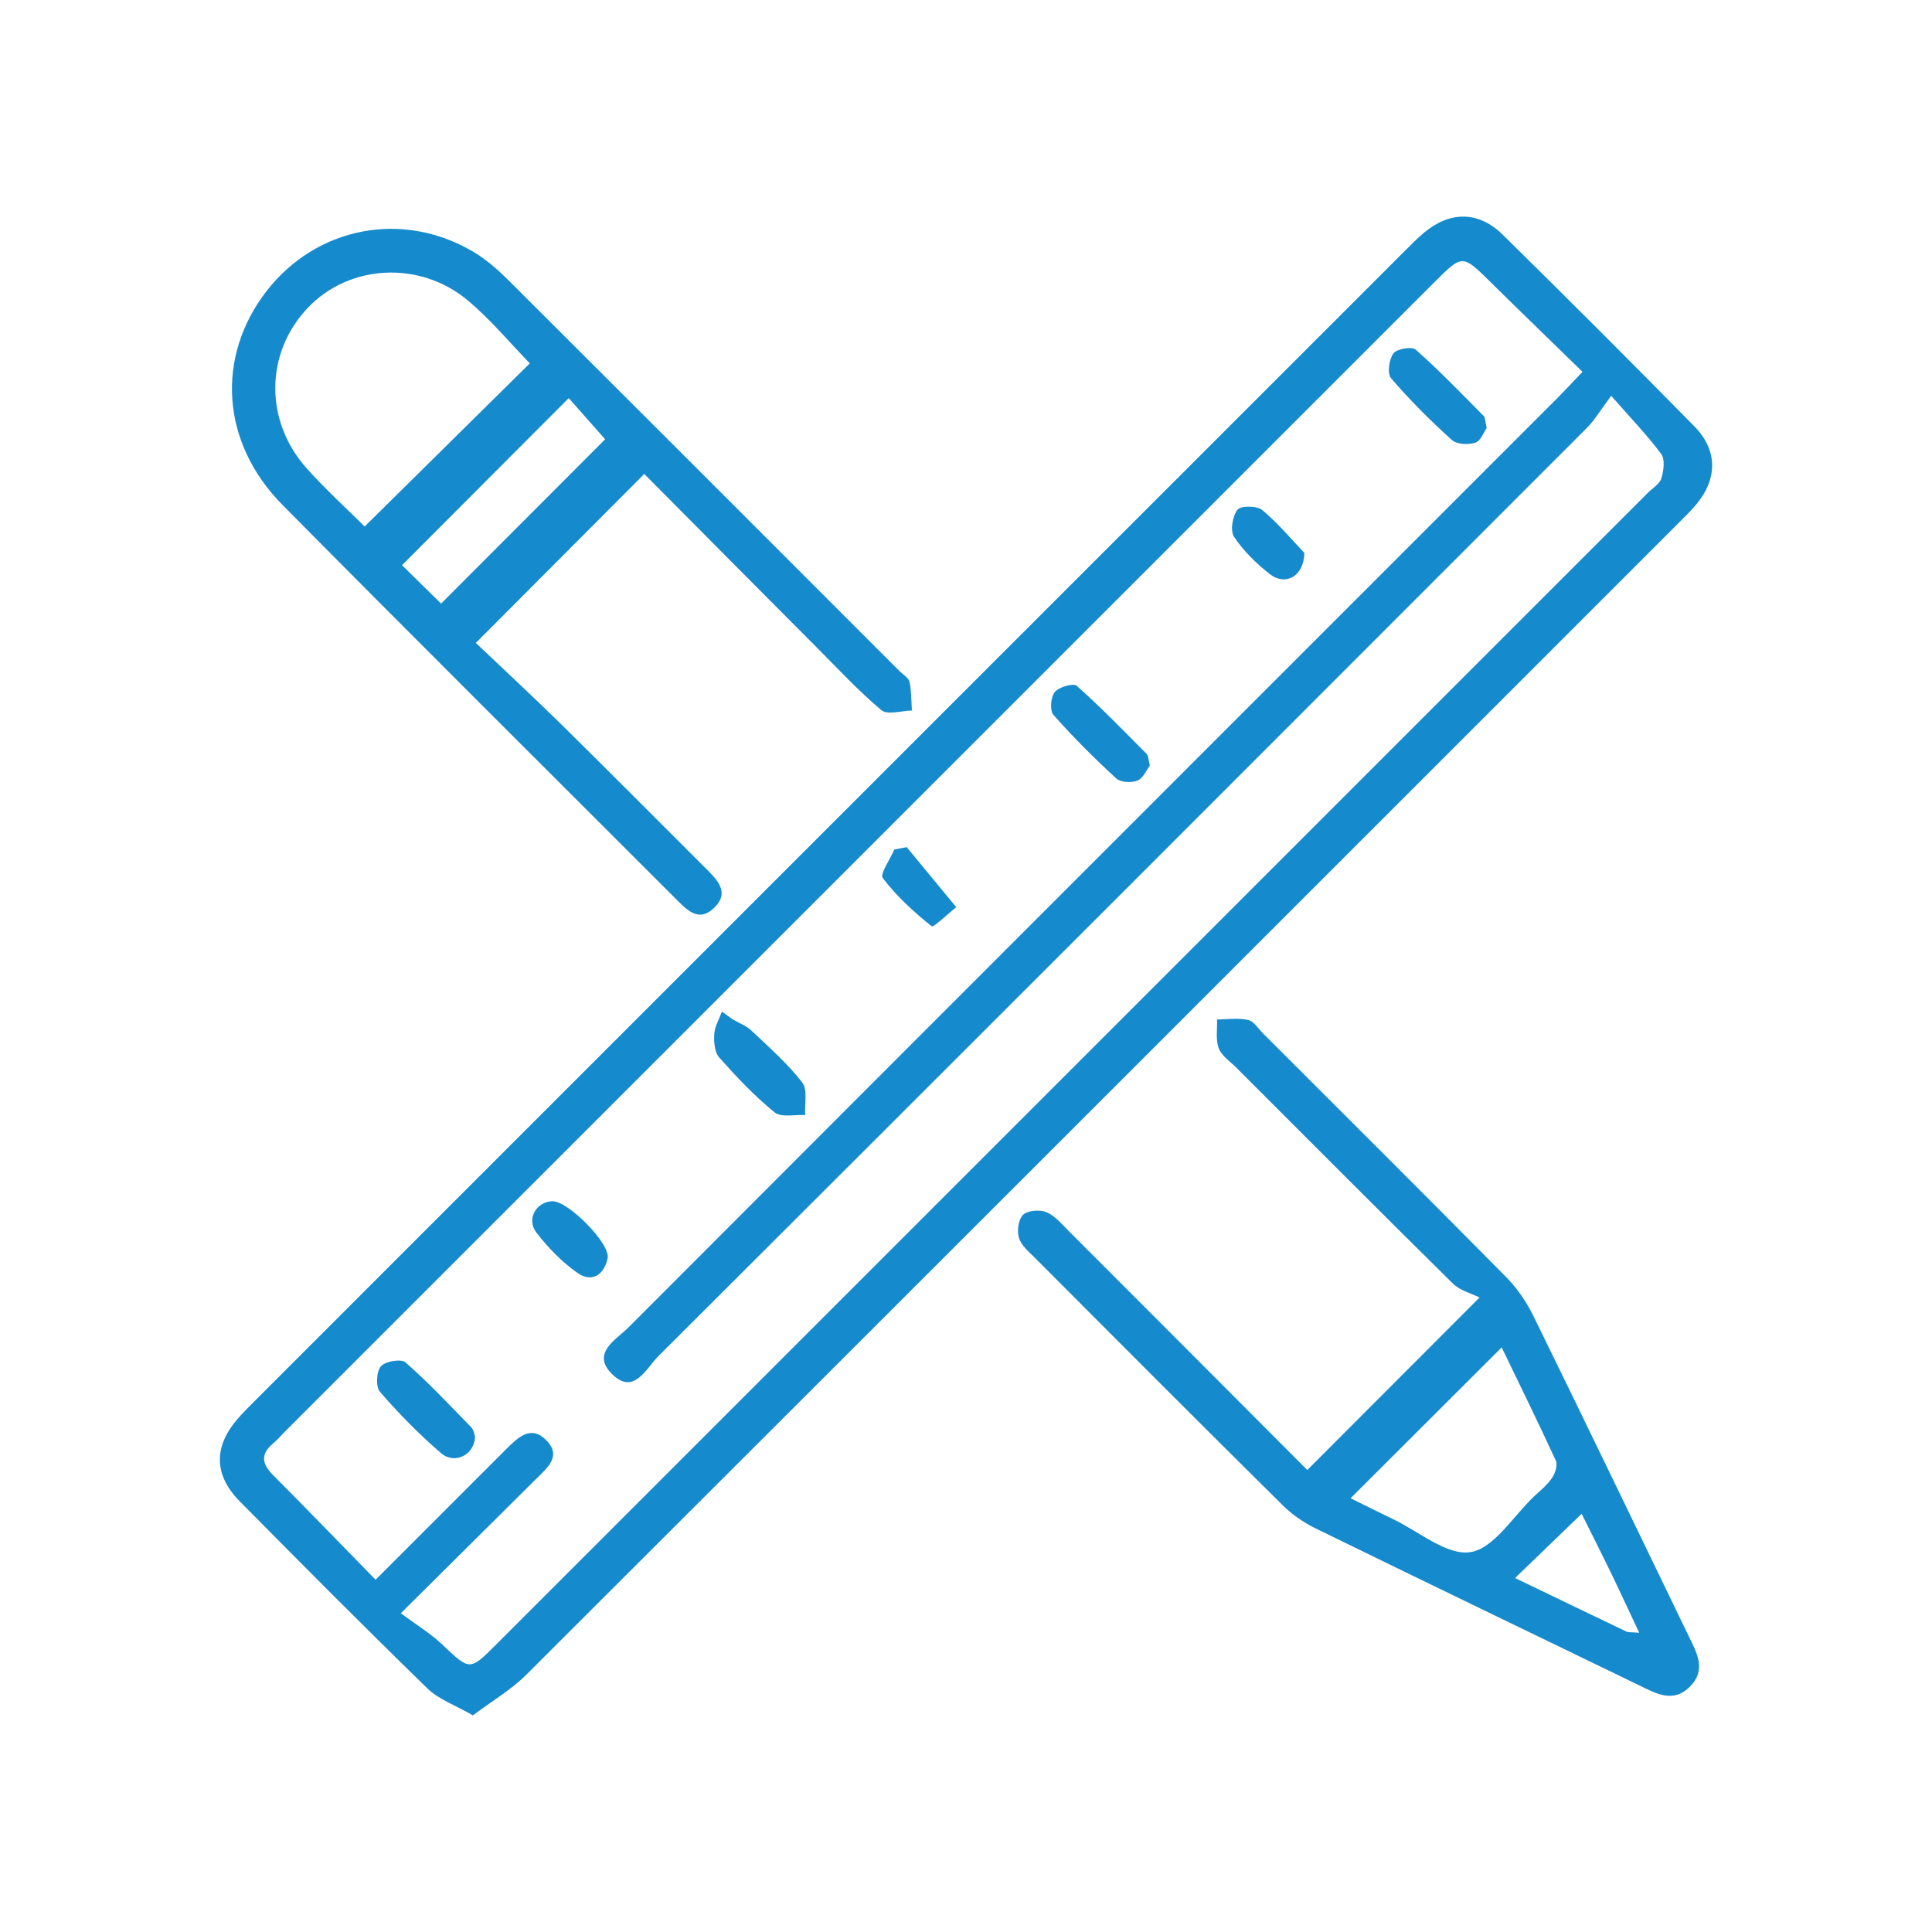 <?xml version="1.0" encoding="utf-8"?>
<!-- Generator: Adobe Illustrator 16.0.0, SVG Export Plug-In . SVG Version: 6.00 Build 0)  -->
<!DOCTYPE svg PUBLIC "-//W3C//DTD SVG 1.1//EN" "http://www.w3.org/Graphics/SVG/1.1/DTD/svg11.dtd">
<svg version="1.1" xmlns="http://www.w3.org/2000/svg" xmlns:xlink="http://www.w3.org/1999/xlink" x="0px" y="0px" width="150px"
	 height="150px" viewBox="0 0 150 150" enable-background="new 0 0 150 150" xml:space="preserve">
<g id="Layer_1" display="none">
	<g display="inline">
		<path fill-rule="evenodd" clip-rule="evenodd" fill="#158ACC" d="M131.486,57.197c-2.375-2.479-4.589-4.791-6.853-7.153
			c-0.79,0.741-1.278,1.175-1.738,1.637C109.092,65.456,95.307,79.246,81.47,92.985c-1.104,1.097-1.413,2.068-1.197,3.644
			c2.742,19.878-14.637,37.157-34.63,34.519c-14.572-1.923-25.431-13.119-26.972-27.818c-1.445-13.746,7.179-27.352,20.548-32.11
			c4.834-1.718,9.881-2.168,15.013-1.417c0.663,0.099,1.627-0.138,2.084-0.593c14.51-14.415,28.975-28.875,43.7-43.58
			c-2.483-2.245-4.858-4.399-7.232-6.551c0.107-0.165,0.215-0.328,0.325-0.493c12.737,0,25.476,0,38.376,0
			C131.486,31.332,131.486,44.138,131.486,57.197z M78.916,90.464c15.218-15.231,30.271-30.297,45.383-45.419
			c1.237,1.166,2.314,2.18,3.602,3.394c0-9.027,0-17.595,0-26.236c-8.733,0-17.334,0-26.261,0c1.244,1.312,2.245,2.367,3.484,3.673
			C89.965,40.969,74.868,55.998,59.633,71.167C69.01,74.756,75.353,81.077,78.916,90.464z M47.599,72.883
			c-3.497,0.945-6.766,1.831-10.14,2.745c0.717,1.45,1.197,2.417,1.713,3.463c-1.077,0.644-1.998,1.191-2.97,1.776
			c-0.711-1.097-1.294-1.992-1.876-2.889c-0.319-0.226-0.634-0.45-0.951-0.678c-2.364,2.346-4.726,4.69-7.319,7.266
			c1.882,1.293,2.77,1.905,3.796,2.614c-0.594,1-1.141,1.923-1.725,2.914c-1.092-0.541-2.051-1.02-3.454-1.718
			c-0.9,3.522-1.73,6.777-2.604,10.2c1.636,0.138,2.628,0.22,3.624,0.306c0,1.23,0,2.288,0,3.379
			c-1.173,0.067-2.178,0.13-3.69,0.221c0.923,3.461,1.78,6.663,2.695,10.075c1.419-0.713,2.382-1.197,3.46-1.738
			c0.582,1.054,1.132,2.05,1.704,3.083c-1.096,0.694-1.958,1.235-3.596,2.27c2.595,2.623,4.988,5.035,7.558,7.63
			c1.107-1.657,1.705-2.558,2.399-3.601c1.034,0.589,1.972,1.121,2.982,1.695c-0.55,1.052-1.043,2-1.766,3.393
			c3.497,0.929,6.737,1.796,10.138,2.7c0.124-1.613,0.204-2.604,0.283-3.609c1.215,0,2.273,0,3.372,0
			c0.096,1.148,0.18,2.14,0.304,3.657c3.499-0.957,6.69-1.833,10.104-2.768c-0.684-1.393-1.154-2.344-1.689-3.432
			c1.062-0.578,2-1.085,2.982-1.621c0.694,1.047,1.283,1.934,2.388,3.594c2.618-2.595,4.992-4.949,7.615-7.553
			c-1.739-1.125-2.64-1.709-3.69-2.389c0.608-1.058,1.166-2.034,1.735-3.03c1.18,0.589,2.123,1.054,3.46,1.719
			c0.919-3.46,1.773-6.677,2.675-10.08c-1.532-0.101-2.601-0.172-3.679-0.244c0-1.216,0-2.283,0-3.384
			c1.184-0.091,2.237-0.168,3.716-0.282c-0.958-3.533-1.829-6.749-2.752-10.162c-1.388,0.685-2.35,1.153-3.434,1.685
			c-0.596-1.02-1.142-1.943-1.713-2.915c1.028-0.703,1.916-1.312,3.23-2.211c-2.573-2.518-4.973-4.868-7.496-7.333
			c-0.869,1.359-1.414,2.217-2.064,3.23c-1.035-0.622-1.997-1.203-3.004-1.809c0.59-1.13,1.059-2.029,1.79-3.433
			c-3.463-0.924-6.737-1.794-10.202-2.719c-0.113,1.551-0.192,2.624-0.273,3.771c-1.189,0-2.25,0-3.408,0
			C47.754,75.479,47.692,74.405,47.599,72.883z"/>
		<path fill-rule="evenodd" clip-rule="evenodd" fill="#158ACC" d="M90.659,119.813c-0.581-0.67-1.245-1.44-1.786-2.067
			c10.295-10.219,20.637-20.485,30.998-30.772c0.431,0.403,1.221,1.14,1.979,1.849C111.461,99.142,101.199,109.341,90.659,119.813z"
			/>
		<path fill-rule="evenodd" clip-rule="evenodd" fill="#158ACC" d="M61.364,28.436c0.582,0.548,1.328,1.25,1.977,1.855
			c-7.996,7.903-15.901,15.714-23.843,23.563c-0.421-0.435-1.178-1.213-1.888-1.943C45.504,44.109,53.377,36.326,61.364,28.436z"/>
		<path fill-rule="evenodd" clip-rule="evenodd" fill="#158ACC" d="M97.746,90.32c7.945-7.903,15.793-15.708,23.71-23.579
			c0.582,0.625,1.364,1.455,1.938,2.07c-7.807,7.877-15.599,15.741-23.448,23.662C99.203,91.746,98.425,90.985,97.746,90.32z"/>
		<path fill-rule="evenodd" clip-rule="evenodd" fill="#158ACC" d="M79.603,28.345c0.555,0.553,1.331,1.326,1.962,1.956
			C74.23,37.64,66.991,44.882,59.609,52.268c-0.552-0.608-1.289-1.412-1.977-2.166C64.93,42.877,72.22,35.656,79.603,28.345z"/>
		<path fill-rule="evenodd" clip-rule="evenodd" fill="#158ACC" d="M52.523,59.888c-0.663-0.854-1.326-1.711-2.162-2.786
			c1.092-0.893,2.37-1.938,3.861-3.159c0.486,0.49,1.283,1.299,2.194,2.224C55.086,57.439,53.932,58.542,52.523,59.888z"/>
		<path fill-rule="evenodd" clip-rule="evenodd" fill="#158ACC" d="M94.101,94.12c0.646,0.599,1.448,1.341,2.201,2.039
			c-1.264,1.269-2.388,2.394-3.608,3.609c-0.663-0.847-1.331-1.694-1.956-2.494C91.652,96.418,92.804,95.336,94.101,94.12z"/>
		<path fill-rule="evenodd" clip-rule="evenodd" fill="#158ACC" d="M34.045,55.864c0.536,0.56,1.242,1.3,2.039,2.13
			c-1.216,1.082-2.443,2.178-3.83,3.413c-0.521-0.622-1.172-1.4-2.009-2.397C31.384,58.069,32.648,57.023,34.045,55.864z"/>
		<path fill-rule="evenodd" clip-rule="evenodd" fill="#158ACC" d="M83.509,127.28c-0.714-0.813-1.422-1.617-2.103-2.393
			c1.145-1.086,2.285-2.168,3.629-3.446c0.503,0.594,1.221,1.445,2.029,2.407C85.99,124.882,84.854,125.983,83.509,127.28z"/>
	</g>
</g>
<g id="Layer_2">
	<g>
		<path fill-rule="evenodd" clip-rule="evenodd" fill="#158ACC" d="M36.717,133.182c-1.419-0.823-2.671-1.244-3.528-2.087
			c-4.916-4.786-9.75-9.649-14.575-14.532c-2.026-2.048-2.034-4.255-0.155-6.413c0.445-0.517,0.931-0.986,1.41-1.47
			c29.69-29.695,59.38-59.387,89.075-89.072c0.531-0.534,1.061-1.078,1.637-1.558c2.003-1.668,4.219-1.668,6.083,0.165
			c4.998,4.922,9.959,9.876,14.875,14.875c1.833,1.862,1.823,4.081,0.151,6.084c-0.434,0.524-0.927,0.986-1.405,1.47
			c-29.8,29.803-59.593,59.602-89.415,89.375C39.696,131.19,38.217,132.052,36.717,133.182z M29.161,122.651
			c3.59-3.59,6.885-6.888,10.183-10.182c0.89-0.885,1.886-1.847,3.063-0.655c1.24,1.244,0.072,2.153-0.78,3.007
			c-3.305,3.288-6.62,6.571-10.506,10.43c1.175,0.88,2.286,1.551,3.208,2.422c2.156,2.039,2.12,2.081,4.207-0.006
			c29.795-29.795,59.585-59.587,89.381-89.38c0.371-0.378,0.924-0.694,1.069-1.142c0.186-0.591,0.297-1.475-0.007-1.893
			c-1.062-1.438-2.326-2.735-3.885-4.523c-0.874,1.166-1.29,1.895-1.869,2.474C99.2,57.252,75.166,81.301,51.1,105.306
			c-0.933,0.938-1.896,3.063-3.59,1.369c-1.632-1.628,0.335-2.661,1.3-3.629c24.021-24.062,48.061-48.091,72.095-72.13
			c0.618-0.618,1.207-1.259,1.958-2.049c-2.506-2.448-4.839-4.695-7.141-6.969c-2.188-2.156-2.178-2.164-4.356,0.012
			C81.621,51.655,51.885,81.396,22.14,111.131c-0.318,0.325-0.62,0.67-0.962,0.962c-0.986,0.837-0.826,1.584,0.036,2.45
			C23.819,117.151,26.378,119.809,29.161,122.651z"/>
		<path fill-rule="evenodd" clip-rule="evenodd" fill="#158ACC" d="M50.021,36.798c-4.377,4.387-8.563,8.584-13.079,13.118
			c2.12,2.017,4.42,4.147,6.656,6.342c3.755,3.7,7.469,7.445,11.203,11.167c0.883,0.885,1.879,1.85,0.66,3.043
			c-1.232,1.219-2.177,0.129-3.037-0.727C42.254,59.567,32.05,49.427,21.932,39.201c-4.787-4.841-5.188-11.497-1.23-16.611
			c3.862-4.97,10.52-6.282,15.991-3.073c1.024,0.599,1.952,1.415,2.795,2.252c10.137,10.106,20.251,20.23,30.367,30.354
			c0.265,0.261,0.692,0.502,0.759,0.816c0.153,0.718,0.134,1.481,0.187,2.226c-0.803,0.012-1.896,0.369-2.365-0.026
			c-1.786-1.494-3.377-3.219-5.023-4.87C58.95,45.79,54.493,41.302,50.021,36.798z M28.312,40.878
			c4.39-4.334,8.64-8.534,12.823-12.667c-1.469-1.512-2.977-3.326-4.743-4.827c-3.744-3.186-9.257-2.886-12.488,0.51
			c-3.322,3.484-3.398,8.783-0.086,12.478C25.32,38.043,26.995,39.569,28.312,40.878z M34.247,46.864
			c4.36-4.367,8.583-8.599,12.737-12.758c-0.856-0.967-1.848-2.084-2.827-3.197c-4.388,4.394-8.62,8.641-12.944,12.973
			C32.222,44.88,33.29,45.923,34.247,46.864z"/>
		<path fill-rule="evenodd" clip-rule="evenodd" fill="#158ACC" d="M101.498,114.132c4.361-4.365,8.506-8.511,13.374-13.393
			c-0.613-0.312-1.517-0.531-2.084-1.097c-5.633-5.552-11.214-11.172-16.812-16.762c-0.476-0.479-1.137-0.904-1.354-1.493
			c-0.249-0.665-0.105-1.484-0.129-2.235c0.811-0.005,1.645-0.134,2.417,0.038c0.442,0.101,0.78,0.675,1.155,1.048
			c6.288,6.29,12.596,12.561,18.847,18.888c0.878,0.886,1.623,1.978,2.168,3.102c4.044,8.242,8.02,16.519,12.019,24.779
			c0.63,1.302,1.412,2.618,0.115,3.935c-1.305,1.316-2.621,0.551-3.923-0.081c-8.393-4.069-16.805-8.113-25.186-12.215
			c-0.924-0.455-1.817-1.077-2.546-1.805c-6.426-6.36-12.812-12.766-19.198-19.17c-0.474-0.479-1.07-0.967-1.25-1.561
			c-0.167-0.54-0.045-1.44,0.323-1.795c0.365-0.34,1.286-0.416,1.798-0.205c0.66,0.268,1.184,0.909,1.712,1.436
			C89.123,101.72,95.292,107.909,101.498,114.132z M104.858,116.324c0.978,0.478,2.111,1.053,3.259,1.603
			c2.028,0.958,4.212,2.867,6.048,2.58c1.829-0.287,3.311-2.785,4.94-4.327c0.488-0.454,1.036-0.898,1.404-1.45
			c0.241-0.354,0.437-0.981,0.287-1.325c-1.393-3.021-2.862-6.007-4.205-8.793C112.603,108.589,108.748,112.441,104.858,116.324z
			 M127.269,126.769c-0.845-1.796-1.532-3.289-2.25-4.772c-0.737-1.513-1.5-3.021-2.221-4.466c-1.767,1.704-3.425,3.303-5.169,4.987
			c2.946,1.417,5.78,2.79,8.625,4.149C126.429,126.753,126.664,126.716,127.269,126.769z"/>
		<path fill-rule="evenodd" clip-rule="evenodd" fill="#158ACC" d="M115.427,33.229c-0.216,0.294-0.453,0.996-0.878,1.137
			c-0.548,0.18-1.451,0.141-1.833-0.21c-1.661-1.498-3.255-3.089-4.713-4.789c-0.311-0.359-0.158-1.467,0.181-1.929
			c0.262-0.359,1.436-0.555,1.731-0.294c1.835,1.627,3.544,3.403,5.27,5.143C115.319,32.425,115.302,32.712,115.427,33.229z"/>
		<path fill-rule="evenodd" clip-rule="evenodd" fill="#158ACC" d="M56.873,79.133c0.5,0.297,1.072,0.508,1.482,0.896
			c1.36,1.287,2.787,2.537,3.924,4.006c0.442,0.564,0.177,1.681,0.236,2.537c-0.808-0.048-1.867,0.211-2.378-0.211
			c-1.556-1.264-2.958-2.752-4.298-4.26c-0.363-0.411-0.421-1.211-0.383-1.824c0.038-0.583,0.383-1.158,0.593-1.737
			C56.322,78.74,56.6,78.937,56.873,79.133z"/>
		<path fill-rule="evenodd" clip-rule="evenodd" fill="#158ACC" d="M89.274,59.438c-0.251,0.323-0.505,0.972-0.957,1.163
			c-0.46,0.188-1.31,0.15-1.645-0.158c-1.704-1.568-3.353-3.205-4.884-4.943c-0.297-0.332-0.208-1.388,0.11-1.773
			c0.318-0.395,1.448-0.708,1.699-0.481c1.891,1.682,3.651,3.499,5.433,5.294C89.167,58.679,89.154,58.966,89.274,59.438z"/>
		<path fill-rule="evenodd" clip-rule="evenodd" fill="#158ACC" d="M36.884,111.523c-0.031,1.421-1.57,2.216-2.638,1.301
			c-1.696-1.454-3.278-3.068-4.745-4.762c-0.34-0.388-0.28-1.565,0.069-1.978c0.328-0.396,1.58-0.606,1.91-0.311
			c1.792,1.574,3.432,3.326,5.102,5.035C36.776,111.006,36.817,111.351,36.884,111.523z"/>
		<path fill-rule="evenodd" clip-rule="evenodd" fill="#158ACC" d="M70.394,65.77c1.283,1.554,2.564,3.104,3.848,4.662
			c-0.661,0.522-1.764,1.602-1.91,1.482c-1.386-1.109-2.719-2.329-3.787-3.734c-0.249-0.323,0.563-1.462,0.891-2.223
			C69.758,65.893,70.076,65.834,70.394,65.77z"/>
		<path fill-rule="evenodd" clip-rule="evenodd" fill="#158ACC" d="M42.875,93.263c1.204-0.048,4.535,3.293,4.3,4.428
			c-0.263,1.268-1.206,1.919-2.319,1.153c-1.213-0.848-2.299-1.963-3.204-3.14C40.847,94.655,41.618,93.315,42.875,93.263z"/>
		<path fill-rule="evenodd" clip-rule="evenodd" fill="#158ACC" d="M101.273,42.935c-0.055,1.871-1.502,2.556-2.668,1.651
			c-1.056-0.821-2.059-1.805-2.792-2.906c-0.314-0.477-0.125-1.616,0.271-2.111c0.259-0.323,1.524-0.306,1.931,0.041
			C99.292,40.689,100.383,41.999,101.273,42.935z"/>
	</g>
</g>
<g id="Layer_3" display="none">
	<g display="inline">
		<path fill-rule="evenodd" clip-rule="evenodd" fill="#158ACC" d="M131.826,74.397c3.459,0.464,3.786,0.84,3.788,4.109
			c0.002,7.42,0.002,14.834,0,22.253c0,3.441-0.238,3.729-3.788,4.351c0,5.141,0,10.329,0,15.518
			c-0.002,7.032-3.729,10.76-10.822,10.76c-31.951,0.011-63.904,0.011-95.857,0c-7.065-0.005-10.761-3.743-10.761-10.817
			c-0.002-25.641-0.002-51.283,0-76.923c0-7.021,3.758-10.75,10.822-10.755c3.947,0,7.905-0.22,11.832,0.043
			c12.426,0.823,24.431-1.228,36.393-4.426c13.085-3.499,26.312-6.454,39.482-9.63c3.992-0.962,6.624,0.608,7.66,4.528
			c0.364,1.369,0.721,2.745,1.003,4.134c0.608,2.986,1.133,5.478,4.974,6.59c3.834,1.108,5.29,4.863,5.283,8.929
			c-0.022,9.546-0.009,19.091-0.009,28.637C131.826,72.56,131.826,73.418,131.826,74.397z M18.172,50.975c0,0.311,0,1.146,0,1.979
			c0,22.25,0,44.498,0,66.745c0,6.185,1.694,7.902,7.821,7.902c31.396,0.006,62.798,0.006,94.197,0c0.866,0,1.737,0.01,2.599-0.066
			c2.69-0.249,5.005-2.087,5.101-4.743c0.211-5.883,0.064-11.779,0.064-17.916c-1.014,0-1.862,0-2.709,0
			c-7.889-0.006-15.781,0.005-23.669-0.01c-3.083-0.005-3.84-0.736-3.843-3.705c-0.01-7.653-0.01-15.307,0.003-22.96
			c0.006-2.835,0.81-3.626,3.665-3.632c7.967-0.011,15.936-0.004,23.905-0.004c0.842,0,1.682,0,2.734,0c0-5.38,0-10.49-0.005-15.599
			c-0.002-5.114-2.029-7.129-7.172-7.129c-30.928-0.003-61.853,0.023-92.778-0.039C24.852,51.791,21.621,51.274,18.172,50.975z
			 M41.688,40.002c-0.016,0.155-0.026,0.311-0.039,0.466c0.856,0,1.713,0,2.573,0c22.173,0,44.344-0.007,66.514,0.02
			c1.549,0,3.865-0.613,3.896,1.814c0.034,2.649-2.408,1.931-3.997,1.931c-28.249,0.034-56.494,0.026-84.744,0.024
			c-0.708,0-1.508,0.172-2.104-0.099c-0.691-0.315-1.611-0.983-1.68-1.582c-0.069-0.615,0.63-1.562,1.252-1.946
			c0.766-0.469,1.797-0.507,2.714-0.735c3.755-0.931,7.51-1.864,11.267-2.798c-0.034-0.138-0.067-0.277-0.096-0.418
			c-4.102,0-8.204,0-12.306,0c-0.315,0-0.632-0.01-0.945,0.005c-4.32,0.191-6.998,4.147-5.31,7.931
			c1.283,2.876,3.762,3.454,6.652,3.451c31.165-0.033,62.334-0.047,93.5,0.022c3.029,0.004,6.055,0.6,8.965,0.912
			c-0.445-2.805-2.341-4.574-5.535-4.741c-0.708-0.033-1.486,0.11-2.106-0.134c-0.581-0.23-1.28-0.799-1.414-1.345
			c-0.135-0.544,0.218-1.639,0.627-1.802c1.622-0.632,1.206-1.714,0.926-2.858c-1.067-4.363-2.123-8.726-3.188-13.088
			c-0.648-2.646-1.183-2.989-3.803-2.359c-6.815,1.634-13.633,3.284-20.442,4.935C75.806,31.738,58.747,35.869,41.688,40.002z
			 M101.638,78.459c0,7.636,0,15.006,0,22.492c10.07,0,20.021,0,30.026,0c0-7.562,0-14.986,0-22.492
			C121.607,78.459,111.713,78.459,101.638,78.459z M124.853,36.846c-0.617,3.74-0.526,3.862,3.537,4.649
			C127.212,39.945,126.032,38.396,124.853,36.846z"/>
	</g>
</g>
<g id="Layer_4" display="none">
	<g display="inline">
		<path fill-rule="evenodd" clip-rule="evenodd" fill="#158ACC" d="M46.278,38.31c2.285,2.184,4.6,4.298,6.809,6.515
			c3.68,3.688,2.659,7.492-2.376,8.865c-9.309,2.525-18.632,5.026-27.958,7.493c-4.685,1.238-7.561-1.648-6.323-6.323
			c2.484-9.408,4.977-18.809,7.51-28.191c1.296-4.811,5.194-5.796,8.773-2.241c2.325,2.324,4.557,4.732,6.883,7.158
			c5.854-4.809,11.91-8.58,18.801-10.655c23.108-6.949,43.254-1.848,60.298,15.272c0.786,0.794,1.481,1.781,1.915,2.809
			c0.812,1.958,0.066,4.042-1.729,5.22c-1.774,1.162-3.622,1.346-5.296-0.142c-2.641-2.342-5.051-4.943-7.81-7.126
			C88.764,23.499,62.402,23.992,46.278,38.31z"/>
		<path fill-rule="evenodd" clip-rule="evenodd" fill="#158ACC" d="M80.719,132.066c-3.781,0.15-5.938-1.506-6.156-4.198
			c-0.225-2.775,1.774-4.733,5.027-5.032c1.906-0.178,3.797-0.452,5.688-0.697c2.741-0.341,4.967,1.197,5.411,3.755
			c0.45,2.628-1.046,4.753-3.79,5.354c-0.668,0.141-1.345,0.274-2.032,0.361C83.277,131.801,81.681,131.966,80.719,132.066z"/>
		<path fill-rule="evenodd" clip-rule="evenodd" fill="#158ACC" d="M127.678,100.155c-0.083,0.375-0.083,1.058-0.377,1.554
			c-1.463,2.409-2.859,4.877-4.55,7.123c-1.463,1.958-4.03,2.192-5.963,0.915c-1.999-1.333-2.725-3.881-1.496-6.048
			c1.271-2.259,2.651-4.468,4.164-6.564c1.237-1.708,3.045-2.267,5.093-1.558C126.599,96.283,127.561,97.803,127.678,100.155z"/>
		<path fill-rule="evenodd" clip-rule="evenodd" fill="#158ACC" d="M132.462,60.95c-0.469,2.282-1.94,4.048-4.099,4.558
			c-2.074,0.495-4.207-0.452-5.077-2.55c-1.02-2.46-1.914-4.994-2.659-7.552c-0.602-2.1,0.535-4.258,2.427-5.186
			c1.948-0.954,4.541-0.637,5.52,1.271C130.136,54.501,131.2,57.78,132.462,60.95z"/>
		<path fill-rule="evenodd" clip-rule="evenodd" fill="#158ACC" d="M133.851,79.118c-0.21,1.489-0.436,3.856-0.889,6.173
			c-0.5,2.575-2.751,4.032-5.276,3.613c-2.45-0.399-4.081-2.594-3.804-5.176c0.208-1.973,0.543-3.94,0.719-5.911
			c0.283-3.262,2.225-5.287,4.992-5.075C132.26,72.943,133.982,75.157,133.851,79.118z"/>
		<path fill-rule="evenodd" clip-rule="evenodd" fill="#158ACC" d="M112.632,118.001c-0.743,1.086-1.289,2.425-2.283,3.192
			c-1.991,1.533-4.157,2.863-6.356,4.066c-2.434,1.328-5.101,0.477-6.33-1.78c-1.215-2.226-0.561-4.669,1.721-6.175
			c1.983-1.295,3.957-2.608,6.023-3.753C108.66,111.753,112.406,114.096,112.632,118.001z"/>
		<path fill-rule="evenodd" clip-rule="evenodd" fill="#158ACC" d="M61.567,130.236c-2.059-0.795-5.119-1.766-7.98-3.163
			c-1.982-0.962-2.509-3.386-1.697-5.393c0.862-2.126,2.976-3.438,5.16-2.828c2.718,0.762,5.395,1.718,7.988,2.82
			c1.957,0.834,2.819,3.252,2.216,5.241C66.618,129.048,64.812,130.354,61.567,130.236z"/>
		<path fill-rule="evenodd" clip-rule="evenodd" fill="#158ACC" d="M39.394,107.144c3.012,0.536,7.218,4.458,7.427,7.092
			c0.276,3.454-3.545,6.157-6.565,4.41c-1.723-0.996-3.186-2.577-4.482-4.14c-1.171-1.406-1.129-3.286,0.017-4.678
			C36.719,108.709,38.175,108.023,39.394,107.144z"/>
	</g>
</g>
<g id="Layer_5" display="none">
	<g display="inline">
		<path fill-rule="evenodd" clip-rule="evenodd" fill="#158ACC" d="M107.581,105.259c-16.353,0-32.543,0-48.708,0
			c-2.885,10.107-7.549,14.428-15.03,13.989c-7.114-0.413-11.772-5.222-13.415-14.091c-3.378,0-6.819,0.007-10.264-0.002
			c-4.373-0.008-5.834-1.479-5.881-5.909c-0.012-0.996-0.004-1.991-0.004-3.387c-2.207,0-4.302,0.237-6.309-0.094
			c-1.064-0.179-1.961-1.34-2.935-2.056c0.959-0.742,1.9-2.089,2.877-2.117c6.55-0.189,13.117-0.175,19.667,0
			c0.917,0.021,2.391,1.167,2.572,2.02c0.371,1.714-1.071,2.252-2.619,2.252c-2.815-0.005-5.627-0.005-8.662-0.005
			c0,1.635,0,3.113,0,4.913c3.892,0,7.779,0.058,11.664-0.074c0.563-0.017,1.275-0.852,1.612-1.474
			c2.671-4.909,6.791-7.646,12.328-7.668c5.644-0.02,9.857,2.709,12.564,7.739c0.348,0.651,1.256,1.42,1.911,1.422
			c14.563,0.079,29.124,0.062,44.158,0.062c0-3.679-0.007-7.181,0-10.687c0.004-1.818-0.204-3.683,0.132-5.441
			c0.173-0.917,1.329-1.64,2.041-2.448c0.733,0.861,2.053,1.691,2.096,2.589c0.222,4.452,0.095,8.925,0.116,13.38
			c0.008,0.829,0.15,1.659,0.222,2.482c0.255,0.051,0.502,0.103,0.753,0.158c0.392-0.742,0.76-1.494,1.173-2.221
			c5.095-8.946,17.695-9.465,23.489-0.975c2.449,3.583,2.551,3.626,7.292,2.855c0-2.946,0-5.911,0-8.943
			c-1.406-0.204-2.761-0.292-4.058-0.604c-3.022-0.737-5.08-3.195-5.076-6.304c0.021-7.066-1.147-7.301,6.671-7.172
			c0.6,0.007,1.207-0.129,2.009-0.223c-0.948-2.63-2.713-4.38-5.173-4.436c-8.985-0.196-17.975-0.077-27.087-0.077
			c-0.095,0.848,0.033,1.675-0.302,2.228c-0.498,0.836-1.315,1.482-1.999,2.206c-0.744-0.767-1.678-1.428-2.171-2.333
			c-0.349-0.643-0.125-1.603-0.125-2.42c-0.007-11.208-0.004-22.41-0.004-33.611c0-1.09,0-2.176,0-3.478
			c-28.157,0-56.145,0-84.455,0c0,0.981,0,1.956,0,2.922c0,11.75,0.01,23.499-0.021,35.25c-0.003,0.958-0.073,2.071-0.557,2.836
			c-0.864,1.381-2.844,1.051-3.462-0.541c-0.315-0.813-0.319-1.777-0.323-2.678c-0.019-12.022-0.019-24.045-0.007-36.067
			c0.003-4.873,1.466-6.307,6.405-6.307c26.685-0.005,53.372,0,80.059,0c5.543,0,6.666,1.125,6.743,6.71
			c0.014,0.795,0.102,1.59,0.171,2.673c5.209,0,10.292-0.01,15.37,0.004c6.582,0.014,10.302,3.844,10.146,10.436
			c-0.011,0.454,0.105,0.979-0.084,1.351c-2.837,5.592,1.421,10.326,1.911,15.514c0.041,0.437,0.956,0.931,1.552,1.16
			c5.616,2.125,8.328,5.856,8.363,11.782c0.038,7.104-0.058,14.207,0.043,21.31c0.039,2.589-0.938,3.695-3.537,3.515
			c-1.807-0.121-3.627-0.021-5.72-0.021c-0.345,4.869-2.03,9.156-6.238,11.555c-2.492,1.416-5.609,2.399-8.451,2.411
			C113.892,119.153,109.169,114.038,107.581,105.259z M107.65,67.902c7.655,0,15.097,0,22.824,0
			c-1.111-4.534-2.121-8.755-3.233-12.948c-0.125-0.469-0.818-1.104-1.258-1.112c-6.057-0.073-12.116-0.048-18.333-0.048
			C107.65,58.623,107.65,63.135,107.65,67.902z M121.686,95.871c-5.235,0.048-9.552,4.459-9.46,9.669
			c0.09,5.1,4.414,9.356,9.49,9.348c5.209-0.012,9.515-4.407,9.453-9.649C131.109,100.148,126.736,95.828,121.686,95.871z
			 M44.562,95.871c-5.049,0-9.438,4.342-9.486,9.385c-0.047,5.209,4.309,9.632,9.498,9.632c5.163,0,9.596-4.502,9.508-9.646
			C53.993,100.191,49.609,95.874,44.562,95.871z M128.637,49.23c0-2.778-1.486-4.493-3.82-4.603
			c-5.667-0.261-11.36-0.083-17.18-0.083c0,1.704,0,3.117,0,4.686C114.688,49.23,121.605,49.23,128.637,49.23z M140.375,86.806
			c0-1.558,0-3.123,0-4.774c-1.599,0-3.074,0-4.52,0C135.408,86.174,136.215,87.021,140.375,86.806z"/>
		<path fill-rule="evenodd" clip-rule="evenodd" fill="#158ACC" d="M58.648,72.172c5.834-5.934,11.372-11.565,16.909-17.196
			c0.574-0.585,1.167-1.149,1.732-1.74c1.076-1.117,2.33-2.134,3.729-0.778c1.53,1.493,0.4,2.791-0.77,3.931
			c-0.651,0.635-1.29,1.283-1.933,1.922c-5.788,5.788-11.616,11.536-17.339,17.389c-1.725,1.764-3.043,1.816-4.762,0.022
			c-3.271-3.416-6.678-6.696-10.04-10.024c-1.188-1.178-2.171-2.515-0.661-3.961c1.417-1.348,2.648-0.298,3.724,0.812
			C52.221,65.609,55.215,68.659,58.648,72.172z"/>
		<path fill-rule="evenodd" clip-rule="evenodd" fill="#158ACC" d="M79.631,95.864c-5.087,0-10.174-0.015-15.257,0.007
			c-1.569,0.008-3.135-0.155-3.171-2.096c-0.029-1.875,1.431-2.286,3.052-2.286c10.264,0.007,20.524,0.007,30.789-0.003
			c1.642,0,3.066,0.465,3.026,2.312c-0.043,1.934-1.609,2.087-3.183,2.075C89.803,95.843,84.717,95.864,79.631,95.864z"/>
		<path fill-rule="evenodd" clip-rule="evenodd" fill="#158ACC" d="M25.76,86.48c-4.284,0-8.563-0.015-12.847,0.007
			c-1.584,0.007-3.084-0.223-3.081-2.194c0.003-1.969,1.5-2.194,3.092-2.192c8.65,0.015,17.305,0.021,25.956-0.007
			c1.636-0.007,3.112,0.338,3.106,2.206c-0.003,1.859-1.478,2.212-3.11,2.194C34.502,86.449,30.131,86.48,25.76,86.48z"/>
		<path fill-rule="evenodd" clip-rule="evenodd" fill="#158ACC" d="M126.246,105.329c0.024,2.4-2.082,4.538-4.491,4.56
			c-2.42,0.025-4.564-2.053-4.603-4.454c-0.038-2.348,2.139-4.575,4.501-4.604C124.015,100.801,126.22,102.96,126.246,105.329z"/>
		<path fill-rule="evenodd" clip-rule="evenodd" fill="#158ACC" d="M49.129,105.337c0.032,2.352-2.111,4.519-4.516,4.552
			c-2.432,0.04-4.528-2.019-4.546-4.461c-0.018-2.429,2.05-4.555,4.466-4.591C46.906,100.801,49.089,102.94,49.129,105.337z"/>
	</g>
</g>
<g id="Layer_6" display="none">
	<g display="inline">
		<path fill-rule="evenodd" clip-rule="evenodd" fill="#158ACC" d="M42.475,100.101c-2.389-2.303-4.786-4.83-7.424-7.08
			c-2.095-1.785-3.098-3.814-2.681-6.523c0.312-2.039-0.531-3.427-2.067-4.811C22.28,74.479,14.376,67.15,6.25,59.698
			c1.02-1.101,1.954-2.106,3.016-3.25c5.318,4.854,10.5,9.583,15.496,14.139c9.501-9.506,18.871-18.887,28.194-28.221
			c-6.581-6.514-13.447-13.32-20.538-20.342c1.556-1.35,2.551-2.211,3.786-3.283c0.565,0.541,1.259,1.172,1.92,1.837
			C48.472,30.917,58.839,41.232,69.12,51.633c1.371,1.383,2.714,2.01,4.664,1.924c3.641-0.172,7.513-0.756,9.471,3.527
			c13.761-13.765,27.244-27.249,40.99-41c1.169,1.354,2.073,2.398,3.069,3.551C108.017,38.987,88.648,58.406,69.26,77.843
			c4.029,2.643,8.983,2.198,12.588-1.215c2.254-2.14,4.312-4.486,6.504-6.788c1.217,1.316,2.155,2.335,3.188,3.46
			c-0.601,0.66-1.427,1.565-2.094,2.297c6.34,6.314,12.639,12.579,19.107,19.027c10.245-10.277,20.794-20.85,31.482-31.572
			c1.173,1.182,2.092,2.111,3.714,3.748c-1,0.612-1.986,0.986-2.671,1.66c-9.678,9.622-19.352,19.247-28.919,28.972
			c-0.929,0.943-1.188,2.547-1.78,3.834c-1.029,2.212-1.604,4.863-3.197,6.538c-7.448,7.803-15.145,15.375-22.827,22.952
			c-3.857,3.8-7.811,4.092-12.34,1.301c-0.655-0.402-1.612-0.55-2.397-0.474c-3.982,0.388-6.586-1.263-8.074-5.054
			c-0.292-0.733-1.168-1.255-1.81-1.829c-0.183-0.162-0.5-0.167-0.752-0.254c-2.972-0.999-3.087-4.689-5.068-5.964
			c-2.359-1.518-4.815-2.464-5.744-5.394c-0.196-0.604-0.574-1.379-1.079-1.617C41.148,108.64,40.153,106.385,42.475,100.101z
			 M74.63,128.149c2.81,1.803,4.273,1.655,6.54-0.604c7.582-7.552,15.142-15.125,22.704-22.696c2.758-2.758,2.781-4.997-0.009-7.816
			c-5.138-5.198-10.358-10.324-15.475-15.546c-0.795-0.81-1.226-1.973-1.824-2.973c-1.746,1.541-2.628,2.303-3.579,2.953
			c-5.524,3.771-13.249,3.288-18.131-1.038c-1.681-1.489-1.882-2.839-0.202-4.476c3.38-3.298,6.678-6.691,10.047-10.003
			c1.886-1.857,3.849-3.638,5.782-5.457c-0.038-0.326-0.072-0.656-0.11-0.986c-1.388-0.479-2.759-1.297-4.169-1.378
			c-3.824-0.22-7.974,0.861-10.288-3.686c-9.661,9.649-19.096,18.873-28.194,28.417c-1.082,1.13-1.17,4.624-0.228,5.974
			c2.194,3.14,5.304,5.643,8.283,8.64c2.838-2.925,5.36-5.687,8.064-8.262c4.007-3.819,9.702-2.35,11.66,2.824
			c0.306,0.818,1.134,1.723,1.931,2.02c2.358,0.871,3.852,2.379,4.732,4.72c0.279,0.751,1.028,1.604,1.761,1.866
			c2.542,0.924,4.184,2.557,5.045,5.117c0.211,0.622,0.8,1.35,1.389,1.579c6.193,2.413,7.34,7.764,2.608,12.525
			C80.22,122.63,77.439,125.363,74.63,128.149z M62.008,51.389c-1.632-1.795-3.398-3.738-4.875-5.366
			c-9.47,9.472-18.832,18.834-28.31,28.312c1.738,1.58,3.667,3.336,5.337,4.859C43.681,69.692,52.918,60.459,62.008,51.389z
			 M75.027,107.337c-0.666-0.784-1.173-1.947-1.869-2.072c-0.945-0.168-2.324,0.139-3.016,0.785
			c-3.375,3.149-6.574,6.486-9.849,9.74c-1.221,1.21-1.79,2.561-0.431,3.925c1.346,1.354,2.712,0.866,3.939-0.374
			c3.255-3.272,6.543-6.514,9.778-9.807C74.112,108.988,74.438,108.246,75.027,107.337z M48.053,107.381
			c0.85-0.484,1.577-0.791,2.171-1.264c0.756-0.608,1.402-1.35,2.094-2.039c2.697-2.705,5.502-5.304,8.001-8.181
			c0.622-0.723,0.242-2.321,0.32-3.519c-1.182-0.042-2.848-0.612-3.475-0.042c-3.729,3.407-7.271,7.026-10.736,10.702
			c-0.517,0.551-0.617,1.876-0.363,2.661C46.279,106.366,47.289,106.776,48.053,107.381z M68.264,100.583
			c-0.661-0.799-1.134-1.899-1.732-1.977c-0.991-0.124-2.365,0.091-3.049,0.729c-3.38,3.14-6.572,6.471-9.842,9.726
			c-1.182,1.178-1.924,2.488-0.541,3.914c1.461,1.499,2.849,0.872,4.132-0.425c3.12-3.154,6.289-6.256,9.381-9.434
			C67.254,102.46,67.642,101.56,68.264,100.583z M81.642,114.038c-0.601-0.785-1.034-1.909-1.637-2.01
			c-0.991-0.164-2.407,0-3.082,0.626c-3.446,3.198-6.706,6.597-10.037,9.913c-1.245,1.245-1.661,2.6-0.264,3.925
			c1.431,1.359,2.742,0.685,3.925-0.513c3.192-3.206,6.419-6.385,9.577-9.624C80.708,115.756,81.067,114.933,81.642,114.038z"/>
	</g>
</g>
<g id="Layer_7" display="none">
	<g display="inline">
		<path fill-rule="evenodd" clip-rule="evenodd" fill="#158ACC" d="M74.782,131.547c-14.64,0-29.279,0.004-43.918-0.005
			c-8.043-0.005-12.377-4.355-12.383-12.421c0-19.643,0.024-39.286-0.038-58.924c-0.005-1.915,0.636-3.111,2.141-4.222
			c15.688-11.554,31.33-23.166,46.994-34.759c4.892-3.614,9.792-3.724,14.639-0.148c15.857,11.698,31.658,23.458,47.517,35.157
			c1.324,0.98,1.827,2.082,1.821,3.714c-0.047,19.939-0.019,39.875-0.037,59.81c-0.003,7.118-4.601,11.766-11.715,11.785
			C104.795,131.57,89.79,131.547,74.782,131.547z M59.31,93.715c4.076-4.901,8.979-8.343,15.754-8.295
			c6.737,0.048,11.614,3.575,15.537,8.099c11.768-11.707,23.36-23.241,34.997-34.815c-0.241-0.196-0.574-0.479-0.929-0.737
			C109.701,46.91,94.734,35.854,79.762,24.811c-3.513-2.59-6.05-2.556-9.625,0.081c-10.185,7.51-20.359,15.025-30.535,22.54
			c-5.133,3.786-10.264,7.581-15.381,11.368C35.919,70.44,47.49,81.955,59.31,93.715z M55.112,104.608
			c3.537,0,7.056,0.028,10.574-0.009c1.615-0.02,2.886,0.469,2.862,2.254c-0.024,1.795-1.36,2.192-2.939,2.183
			c-4.638-0.033-9.271-0.023-13.902,0c-0.632,0.005-1.448-0.015-1.867,0.34c-1.979,1.676-3.851,3.479-5.758,5.236
			c0.146,0.201,0.294,0.398,0.445,0.594c0.718,0,1.434,0,2.152,0c9.199,0,18.389,0,27.583,0c0.589,0,1.355-0.195,1.728,0.096
			c0.721,0.569,1.614,1.394,1.681,2.173c0.053,0.646-0.872,1.537-1.575,2.02c-0.45,0.317-1.279,0.125-1.939,0.125
			c-10.958,0.005-21.919-0.005-32.88,0.02c-0.699,0-1.615-0.024-2.07,0.373c-2.388,2.115-4.662,4.364-7.362,6.936
			c29.04,0,57.341,0,85.893,0c-0.44-0.488-0.675-0.771-0.929-1.024c-10.554-10.563-21.108-21.127-31.672-31.682
			c-0.569-0.569-1.201-1.081-1.835-1.579c-4.837-3.786-12.189-3.949-16.728,0.139C62.555,96.424,58.999,100.564,55.112,104.608z
			 M22.899,64.519c0,3.034,0,5.892,0,8.754c0,15.521,0.01,31.039-0.009,46.561c-0.005,2.868,0.991,5.083,3.204,6.276
			c9.925-9.928,19.642-19.635,29.195-29.193C44.664,86.286,33.87,75.494,22.899,64.519z M123.9,126.091
			c2.247-1.297,3.224-3.476,3.224-6.275c-0.021-17.944-0.01-35.884-0.019-53.827c0-0.474-0.067-0.947-0.156-2.073
			c-1.739,1.838-3.006,3.356-4.458,4.667c-1.196,1.077-1.623,2.236-1.6,3.844c0.092,6.542,0.02,13.084,0.053,19.632
			c0,1.57-0.363,2.93-2.15,2.978c-1.961,0.053-2.314-1.384-2.296-3.035c0.043-3.016,0.015-6.03,0.015-9.046c0-2.599,0-5.197,0-7.901
			c-7.496,7.46-14.762,14.708-21.908,21.825C104.252,106.5,113.976,116.191,123.9,126.091z"/>
		<path fill-rule="evenodd" clip-rule="evenodd" fill="#158ACC" d="M80.035,77.385c-2.781-0.162-5.604-0.071-8.335-0.531
			c-9.81-1.67-16.556-10.692-15.597-20.61c0.95-9.76,9.546-17.504,19.112-17.198c10.229,0.326,18.187,7.984,18.706,18.06
			c0.099,1.761,0.125,3.537,0.012,5.293c-0.249,3.82-3.2,6.605-6.907,6.658c-3.611,0.048-6.603-2.546-7.048-6.275
			c-0.189-1.594-0.096-3.231-0.113-4.844c-0.043-3.499-2.178-5.93-5.354-6.074c-3.24-0.148-5.957,2.198-6.375,5.481
			c-0.388,3.145,1.876,6.184,5.095,6.653c1.374,0.201,2.855-0.082,4.157,0.301c0.848,0.249,1.996,1.268,2.025,1.982
			c0.031,0.717-1.084,2.034-1.843,2.144c-7.594,1.115-13-2.829-13.852-9.454c-0.735-5.701,3.917-11.142,9.9-11.53
			c5.748-0.374,10.581,4.126,10.659,9.917c0.024,1.618-0.251,3.312,0.16,4.825c0.258,0.953,1.501,2.216,2.367,2.269
			c0.856,0.052,2.494-1.168,2.582-1.967c0.685-5.998-0.131-11.626-5.239-15.752c-4.952-3.997-11.82-4.356-17.07-0.9
			c-5.342,3.508-7.769,9.927-6.127,16.207c1.565,5.983,7.003,10.454,13.335,10.717c4.042,0.167,8.093,0.076,12.133,0.047
			c1.668-0.014,3.099,0.397,3.034,2.312c-0.055,1.757-1.431,2.169-3.008,2.13c-2.132-0.052-4.262-0.014-6.402-0.014
			C80.045,77.279,80.045,77.332,80.035,77.385z"/>
		<path fill-rule="evenodd" clip-rule="evenodd" fill="#158ACC" d="M86.679,117.872c-0.862,0.579-1.732,1.608-2.58,1.594
			c-0.708-0.014-1.783-1.158-1.996-1.978c-0.335-1.306,0.661-2.368,1.982-2.182c0.921,0.125,1.732,1.058,2.599,1.632
			C86.679,117.25,86.679,117.561,86.679,117.872z"/>
		<path fill-rule="evenodd" clip-rule="evenodd" fill="#158ACC" d="M119.198,99.439c0.572,0.862,1.67,1.795,1.572,2.57
			c-0.107,0.795-1.324,1.876-2.176,1.996c-0.589,0.081-1.903-1.24-1.927-1.968c-0.031-0.847,0.993-1.728,1.568-2.594
			C118.552,99.444,118.872,99.444,119.198,99.439z"/>
	</g>
</g>
</svg>
